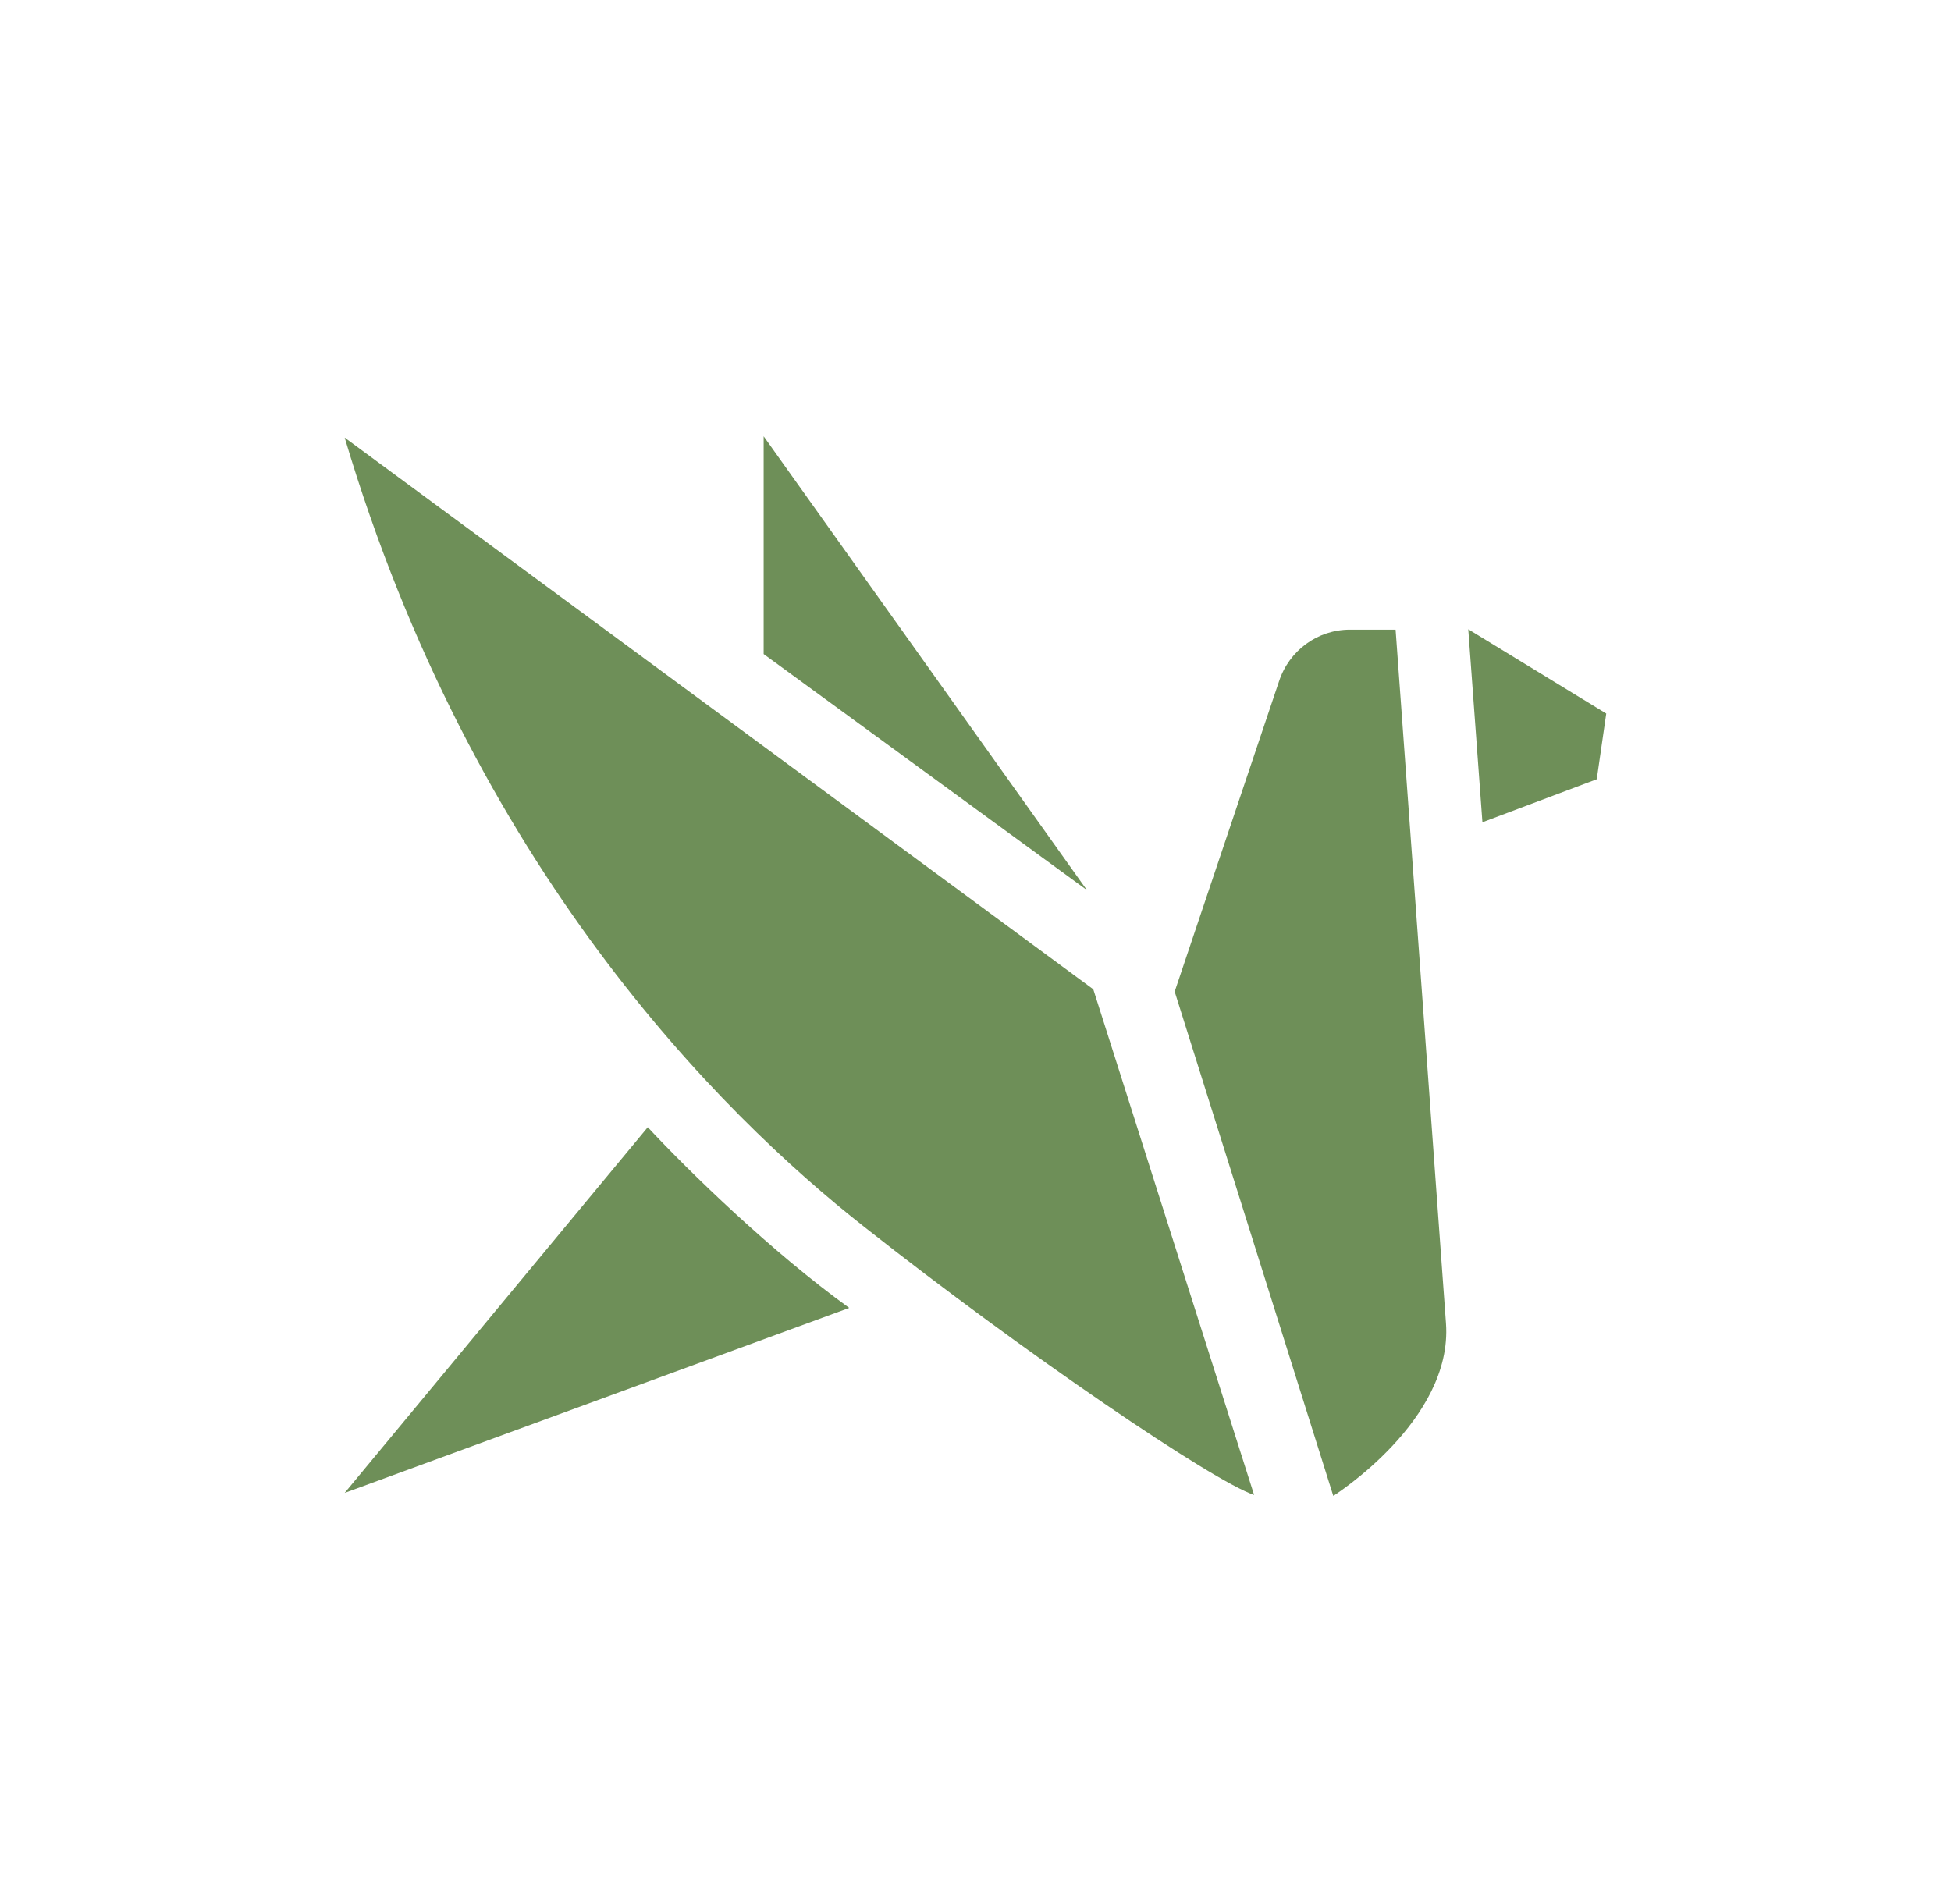 <svg width="249" height="243" viewBox="0 0 249 243" fill="none" xmlns="http://www.w3.org/2000/svg">
<path d="M170.152 190.897L149.921 126.568L163.227 86.996C164.513 83.039 168.149 80.368 172.279 80.368H178.116L184.547 168.91C185.437 181.301 170.177 190.922 170.177 190.922L170.152 190.897Z" fill="#6E8F58"/>
<path d="M205 91.077L203.788 99.462L189.196 104.952L187.39 80.319L205 91.077Z" fill="#6E8F58"/>
<path d="M160.086 190.823C154.842 189.092 130.827 172.793 110.299 156.594C91.75 142.001 60.265 110.591 43.991 55.858L139.533 126.271L160.061 190.823H160.086Z" fill="#6E8F58"/>
<path d="M138.716 113.608L97.463 83.483V55.684L138.716 113.608Z" fill="#6E8F58"/>
<path d="M108.345 166.955L43.991 190.55L82.673 143.879C88.015 149.617 98.477 159.782 108.37 166.93L108.345 166.955Z" fill="#6E8F58"/>
</svg>
